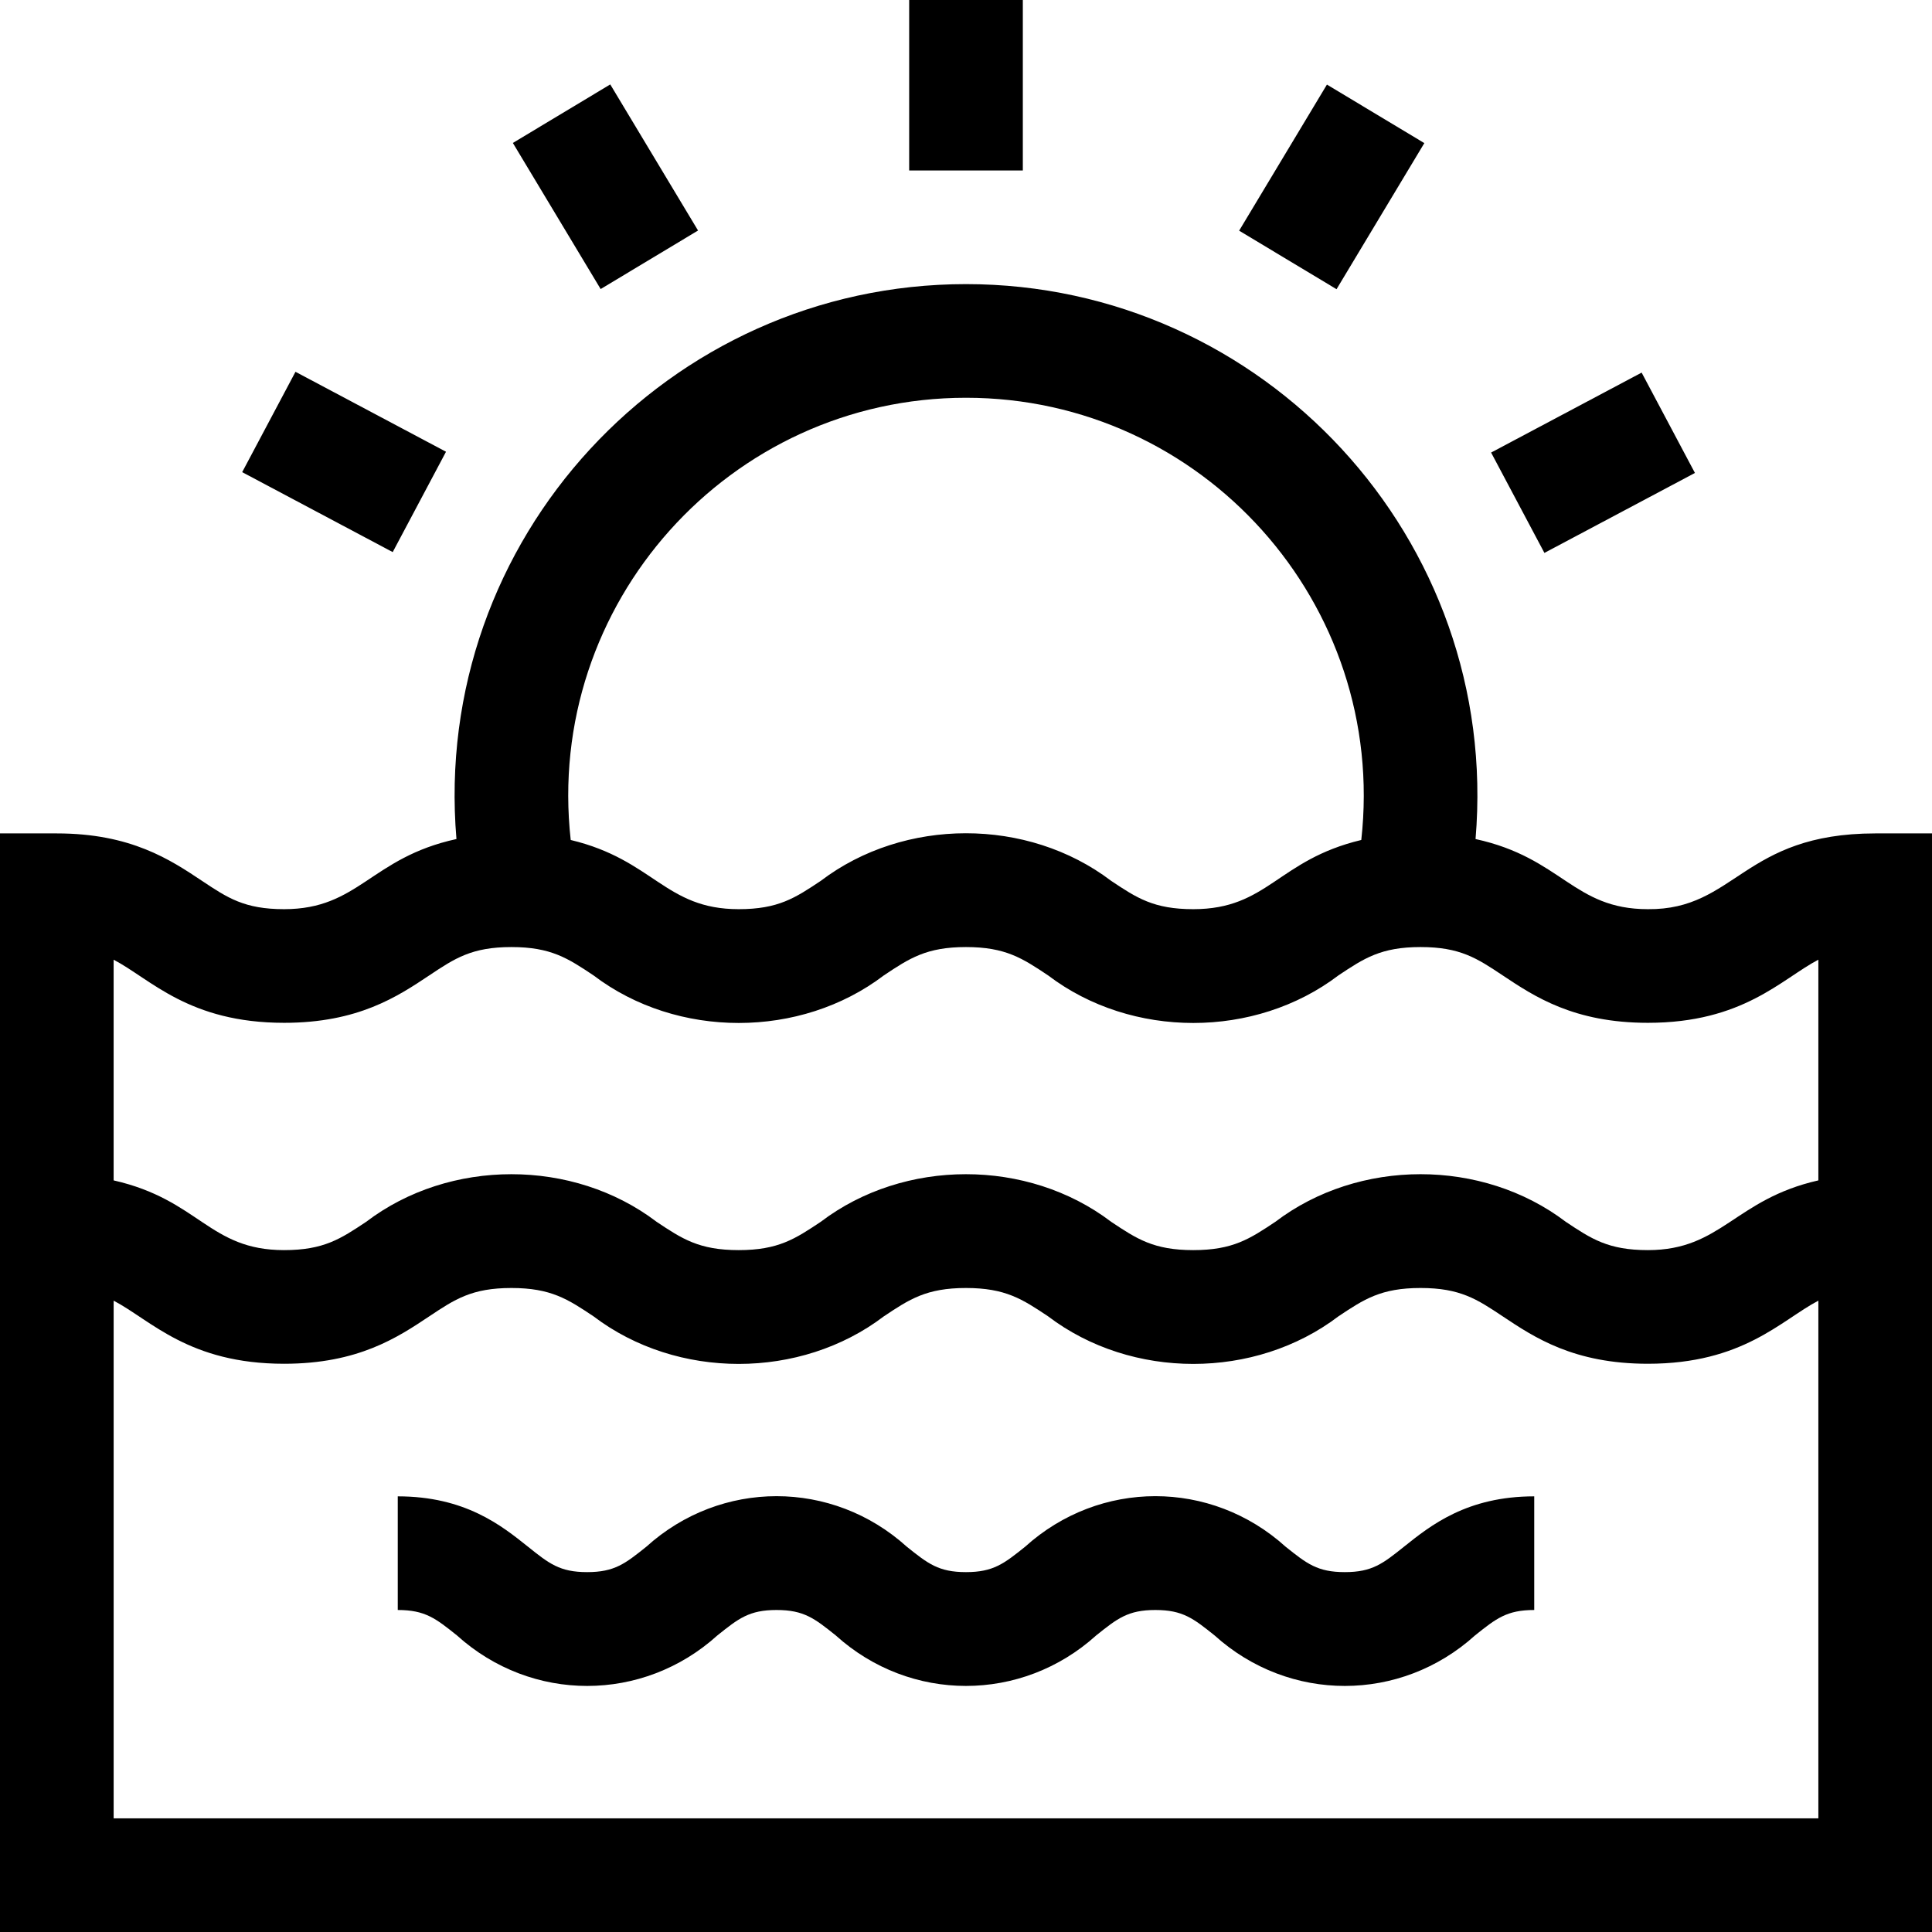 <svg id="Layer_1" enable-background="new 0 0 510 510" height="512" viewBox="0 0 510 510" width="512" xmlns="http://www.w3.org/2000/svg"><g><path d="m495 220c-34.93.03-36.816 20.212-60.004 20-19.735 0-22.657-13.535-45.488-18.512 6.699-79.25-56.026-146.488-134.508-146.488-78.584 0-141.201 67.343-134.508 146.486-22.7 4.945-25.702 18.514-45.495 18.514-10.458 0-14.922-2.976-21.679-7.48-8.366-5.579-18.777-12.52-38.318-12.52h-15v290h510v-290zm-240-115c62.392 0 111.284 54.349 104.345 116.734-22.143 5.289-24.626 18.266-44.354 18.266-10.458 0-14.923-2.976-21.68-7.481-22.071-16.768-54.632-16.724-76.64.001-6.756 4.504-11.22 7.48-21.677 7.48-19.464 0-22.423-13.024-44.339-18.264-6.936-62.336 41.913-116.736 104.345-116.736zm-180.003 165c19.542 0 29.954-6.941 38.32-12.52 6.757-4.505 11.222-7.48 21.68-7.48s14.922 2.976 21.679 7.48c22.068 16.768 54.633 16.726 76.638 0 6.757-4.505 11.221-7.48 21.679-7.48s14.922 2.976 21.679 7.48c22.063 16.765 54.632 16.729 76.642-.001 6.757-4.504 11.222-7.48 21.68-7.48 10.46 0 14.924 2.977 21.682 7.481 8.367 5.577 18.78 12.519 38.322 12.519 25.143 0 35.227-11.531 45.004-16.664v58.258c-22.154 5.027-25.526 18.407-45.006 18.407-10.46 0-14.924-2.977-21.682-7.481-22.071-16.766-54.635-16.726-76.643.001-6.758 4.504-11.222 7.48-21.681 7.48-10.458 0-14.923-2.976-21.68-7.48-22.069-16.769-54.633-16.725-76.64 0-6.756 4.505-11.22 7.48-21.677 7.48-10.458 0-14.922-2.976-21.679-7.48-22.015-16.748-54.638-16.739-76.64 0-6.758 4.505-11.222 7.48-21.68 7.48-19.823 0-22.37-13.272-44.997-18.406v-58.256c9.793 5.14 19.847 16.662 45 16.662zm-44.997 210v-136.656c9.861 5.179 19.871 16.656 44.997 16.656 19.542 0 29.954-6.941 38.32-12.52 6.757-4.505 11.222-7.48 21.68-7.48s14.922 2.976 21.679 7.48c22.068 16.768 54.633 16.726 76.638 0 6.757-4.505 11.221-7.48 21.679-7.48s14.922 2.976 21.679 7.48c22.063 16.765 54.632 16.729 76.642-.001 6.757-4.504 11.222-7.48 21.68-7.48 10.46 0 14.924 2.977 21.682 7.481 8.367 5.577 18.78 12.519 38.322 12.519 25.127 0 35.151-11.482 45.004-16.657v136.658z"/><path d="m354.995 415c-7.239 0-10.044-2.243-15.632-6.713-19.718-17.801-49.083-17.756-68.742 0-5.586 4.47-8.391 6.713-15.628 6.713-7.238 0-10.043-2.243-15.63-6.713-19.675-17.782-49.079-17.77-68.739 0-5.586 4.47-8.391 6.713-15.628 6.713s-10.041-2.243-15.627-6.713c-7.009-5.607-16.608-13.287-34.369-13.287v30c7.237 0 10.041 2.243 15.627 6.713 19.717 17.803 49.082 17.754 68.739 0 5.586-4.47 8.39-6.713 15.627-6.713 7.238 0 10.043 2.243 15.63 6.713 19.675 17.782 49.08 17.769 68.74 0 5.586-4.47 8.39-6.713 15.627-6.713 7.24 0 10.045 2.244 15.633 6.714 19.72 17.801 49.086 17.754 68.745-.001 5.588-4.47 8.393-6.713 15.632-6.713v-30c-17.762 0-27.362 7.68-34.372 13.286-5.588 4.47-8.393 6.714-15.633 6.714z"/><path d="m240 0h30v45h-30z"/><path d="m329.077 34.285h44.999v30h-44.999z" transform="matrix(.515 -.857 .857 .515 128.246 325.255)"/><path d="m398.061 106.989h45v30.001h-45z" transform="matrix(.883 -.469 .469 .883 -8.051 211.682)"/><path d="m144.851 26.786h30v45h-30z" transform="matrix(.857 -.515 .515 .857 -2.55 89.378)"/><path d="m75.867 99.49h30.001v45h-30.001z" transform="matrix(.469 -.883 .883 .469 -59.501 144.965)"/></g></svg>
